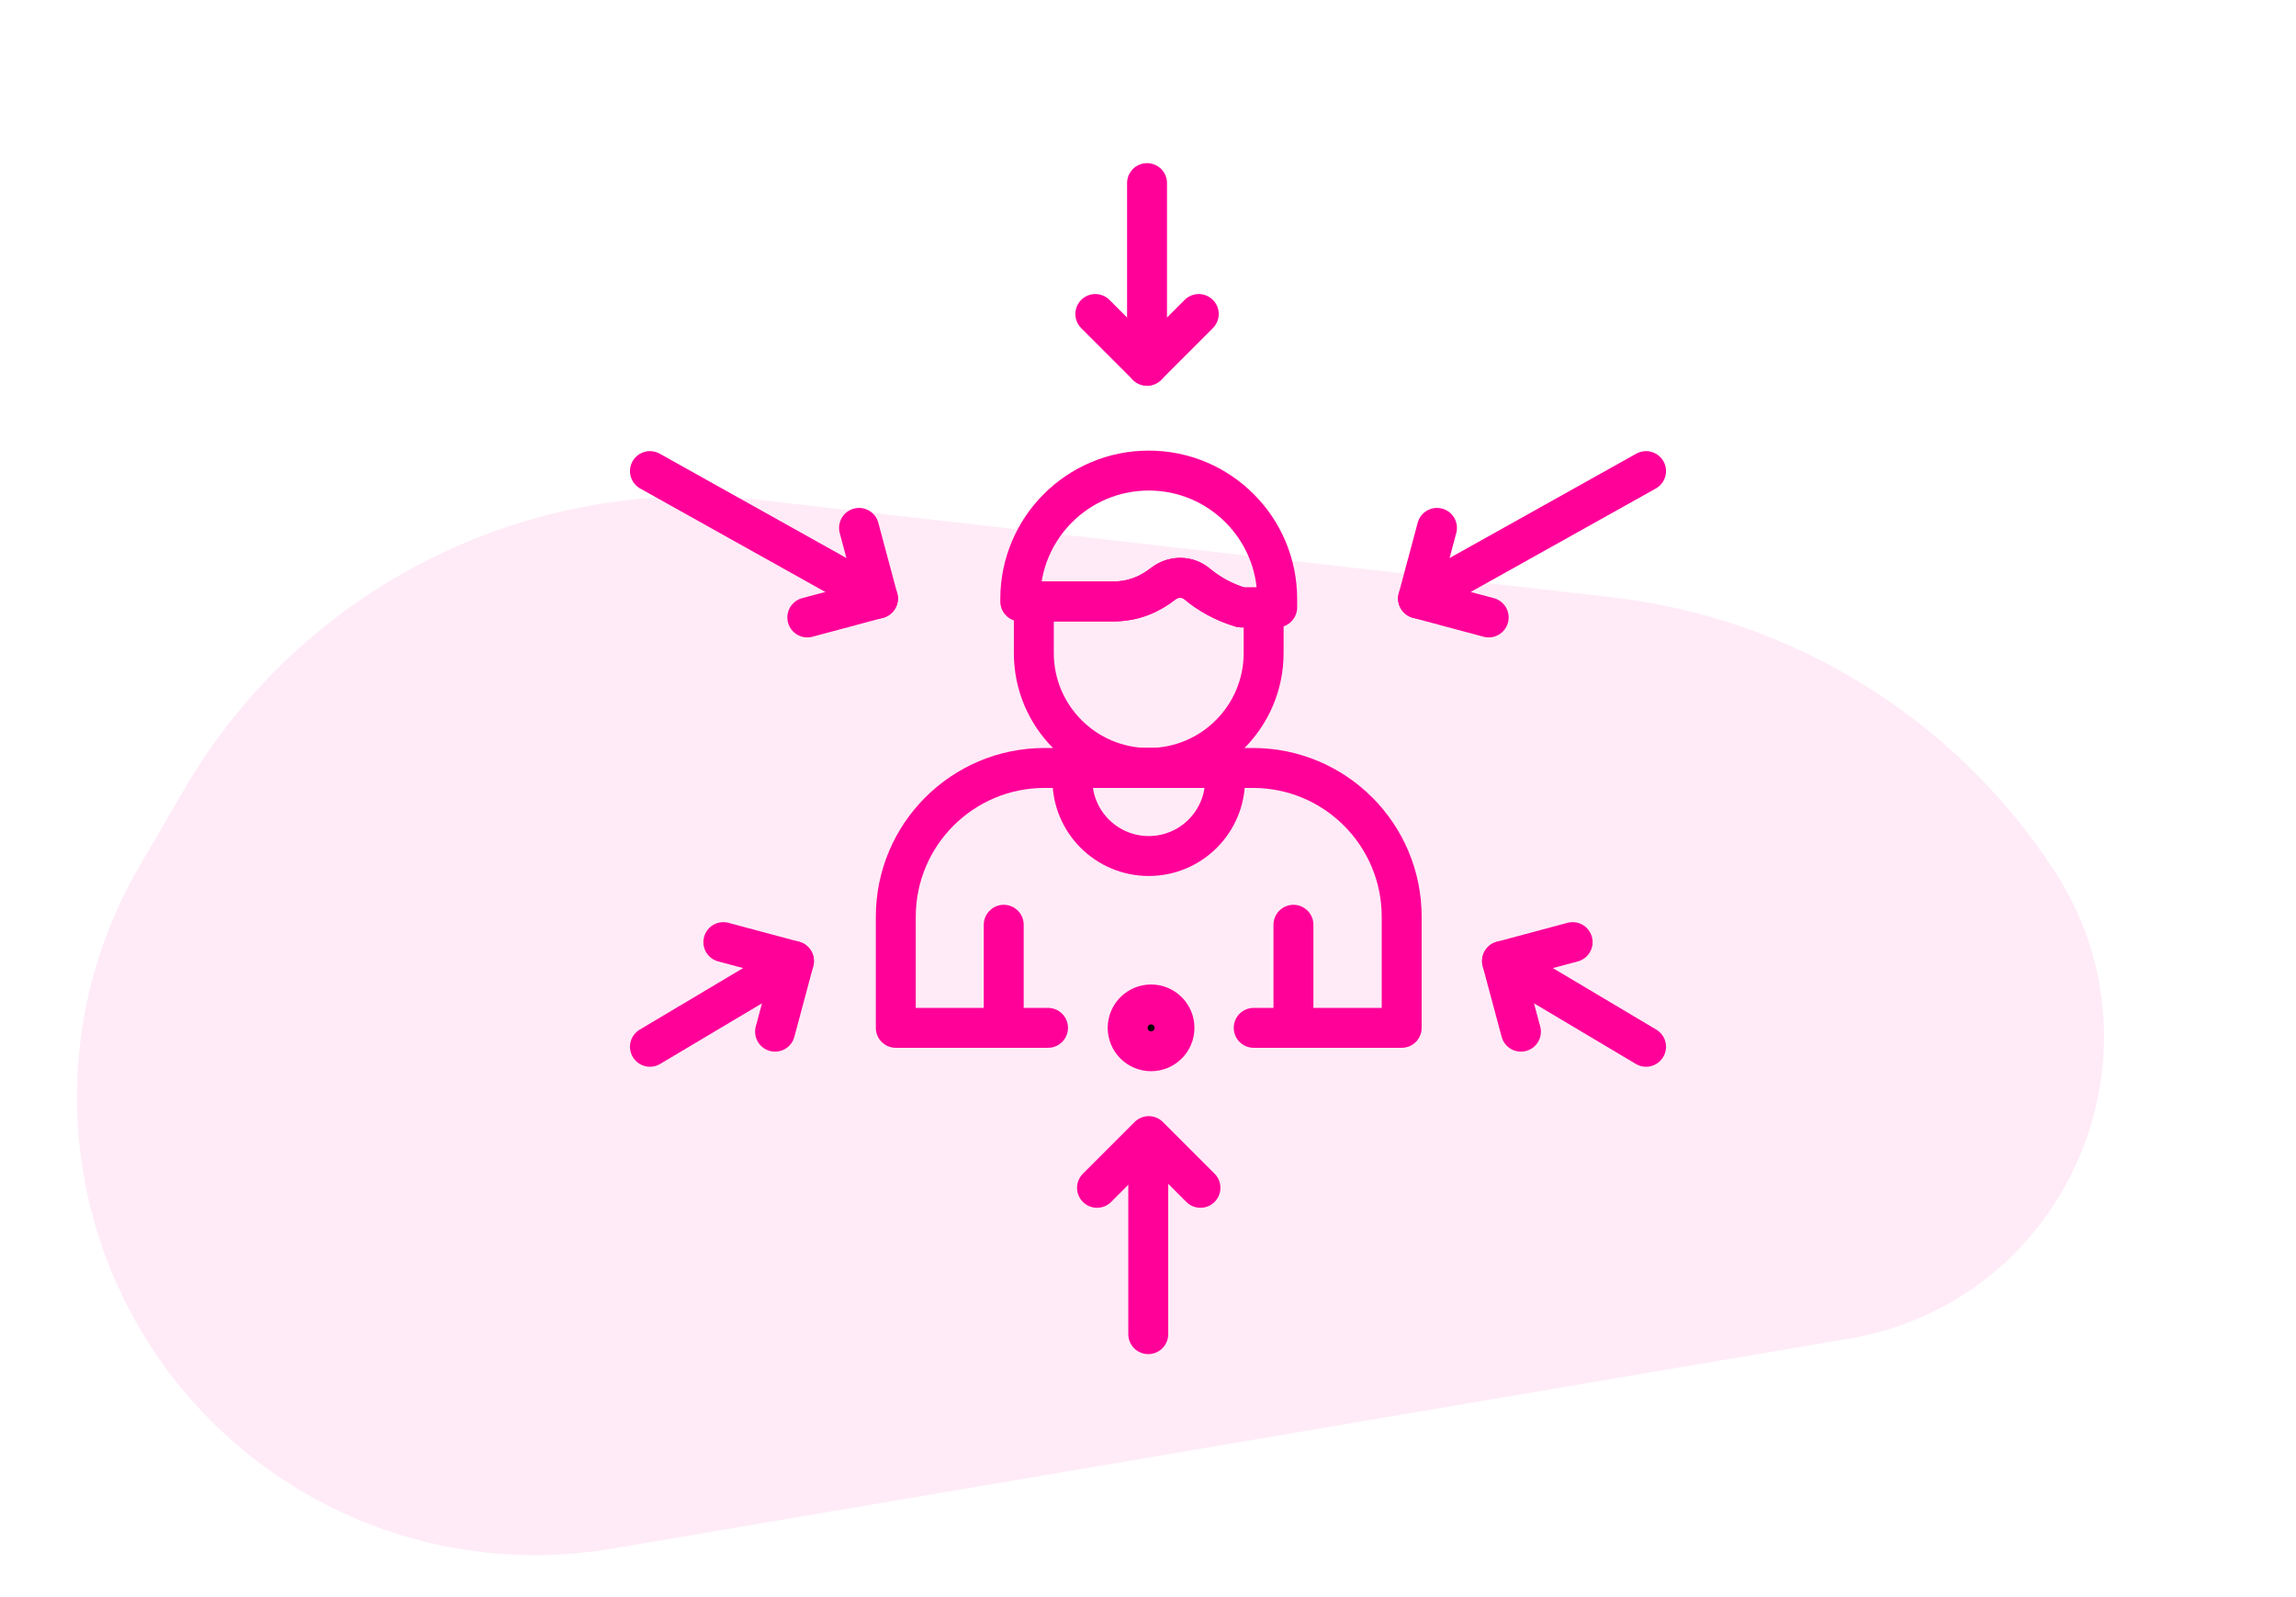 <svg width="115" height="80" viewBox="0 0 115 80" fill="none" xmlns="http://www.w3.org/2000/svg">
<g clip-path="url(#clip0_11666_750)">
<path d="M30.638 77.575L92.625 67.05C103.501 65.204 108.913 52.809 102.874 43.577C97.89 35.957 89.773 30.951 80.727 29.918L38.144 25.053C26.467 23.719 15.108 29.42 9.2 39.58L6.965 43.422C2.301 51.441 2.926 61.48 8.549 68.86C13.719 75.646 22.227 79.003 30.638 77.575Z" fill="#FF0099" fill-opacity="0.08"/>
<path d="M57.452 9.172V18.319" stroke="#FF0099" stroke-width="2" stroke-miterlimit="10" stroke-linecap="round" stroke-linejoin="round"/>
<path d="M57.513 56.969V66.828" stroke="#FF0099" stroke-width="2" stroke-miterlimit="10" stroke-linecap="round" stroke-linejoin="round"/>
<path d="M39.768 48.139L32.554 52.433" stroke="#FF0099" stroke-width="2" stroke-miterlimit="10" stroke-linecap="round" stroke-linejoin="round"/>
<path d="M82.446 23.597L71.026 29.98" stroke="#FF0099" stroke-width="2" stroke-miterlimit="10" stroke-linecap="round" stroke-linejoin="round"/>
<path d="M50.274 46.322V51.485" stroke="#FF0099" stroke-width="2" stroke-miterlimit="10" stroke-linecap="round" stroke-linejoin="round"/>
<path d="M64.785 46.322V51.485" stroke="#FF0099" stroke-width="2" stroke-miterlimit="10" stroke-linecap="round" stroke-linejoin="round"/>
<path d="M62.794 51.485H70.206V45.92C70.206 41.804 66.869 38.467 62.753 38.467H52.321C48.205 38.467 44.868 41.804 44.868 45.92V51.485H52.492" stroke="#FF0099" stroke-width="2" stroke-miterlimit="10" stroke-linecap="round" stroke-linejoin="round"/>
<path d="M63.292 30.426V32.71C63.292 35.889 60.715 38.467 57.537 38.467C54.358 38.467 51.781 35.889 51.781 32.71V30.128H55.73C56.807 30.128 57.601 29.75 58.263 29.238C58.766 28.846 59.471 28.84 59.961 29.251C60.534 29.733 61.297 30.169 62.163 30.426H63.292Z" stroke="#FF0099" stroke-width="2" stroke-miterlimit="10" stroke-linecap="round" stroke-linejoin="round"/>
<path d="M63.971 30.006V30.426H62.164C61.298 30.17 60.534 29.733 59.96 29.25C59.472 28.84 58.766 28.846 58.263 29.238C57.601 29.75 56.807 30.128 55.73 30.128H51.102V30.006C51.102 26.452 53.983 23.571 57.537 23.571C59.314 23.571 60.922 24.291 62.086 25.456C63.251 26.62 63.971 28.229 63.971 30.006Z" stroke="#FF0099" stroke-width="2" stroke-miterlimit="10" stroke-linecap="round" stroke-linejoin="round"/>
<path d="M53.713 38.467V39.055C53.713 41.166 55.425 42.878 57.537 42.878C59.648 42.878 61.36 41.166 61.36 39.055V38.467H53.713Z" stroke="#FF0099" stroke-width="2" stroke-miterlimit="10" stroke-linecap="round" stroke-linejoin="round"/>
<circle cx="57.654" cy="51.485" r="1.172" fill="black" stroke="#FF0099" stroke-width="2" stroke-miterlimit="10" stroke-linecap="round" stroke-linejoin="round"/>
<path d="M54.862 15.729L57.452 18.319L60.042 15.729" stroke="#FF0099" stroke-width="2" stroke-miterlimit="10" stroke-linecap="round" stroke-linejoin="round"/>
<path d="M60.127 59.498L57.537 56.908L54.947 59.498" stroke="#FF0099" stroke-width="2" stroke-miterlimit="10" stroke-linecap="round" stroke-linejoin="round"/>
<path d="M38.821 51.677L39.768 48.139L36.23 47.191" stroke="#FF0099" stroke-width="2" stroke-miterlimit="10" stroke-linecap="round" stroke-linejoin="round"/>
<path d="M71.974 26.442L71.026 29.98L74.564 30.928" stroke="#FF0099" stroke-width="2" stroke-miterlimit="10" stroke-linecap="round" stroke-linejoin="round"/>
<path d="M75.231 48.139L82.446 52.433" stroke="#FF0099" stroke-width="2" stroke-miterlimit="10" stroke-linecap="round" stroke-linejoin="round"/>
<path d="M32.554 23.597L43.974 29.98" stroke="#FF0099" stroke-width="2" stroke-miterlimit="10" stroke-linecap="round" stroke-linejoin="round"/>
<path d="M76.179 51.677L75.231 48.139L78.769 47.191" stroke="#FF0099" stroke-width="2" stroke-miterlimit="10" stroke-linecap="round" stroke-linejoin="round"/>
<path d="M43.026 26.442L43.974 29.98L40.436 30.928" stroke="#FF0099" stroke-width="2" stroke-miterlimit="10" stroke-linecap="round" stroke-linejoin="round"/>
</g>
<defs>
<clipPath id="clip0_11666_750">
<rect width="114.286" height="80" fill="white" transform="translate(0.357)"/>
</clipPath>
</defs>
</svg>
